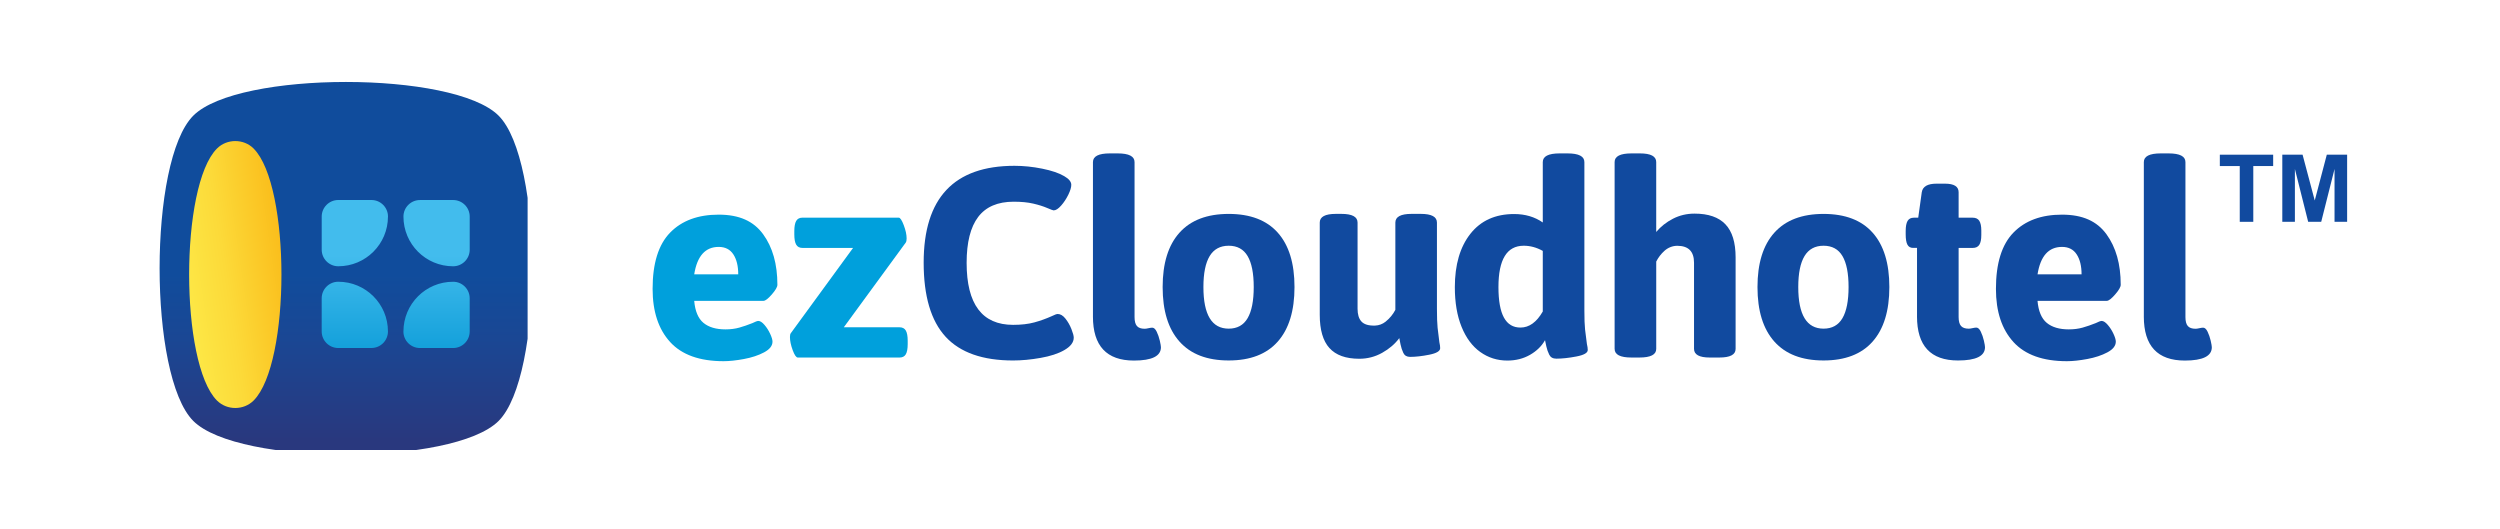<svg xmlns="http://www.w3.org/2000/svg" width="350" height="74" viewBox="0 0 350 74" fill="none"><g clip-path="url(#clip0_678_6352)"><path fill-rule="evenodd" clip-rule="evenodd" d="M69.805 58.933C63.511 65.222 33.348 65.222 27.061 58.933C20.772 52.639 20.772 22.481 27.061 16.192C33.35 9.902 63.513 9.902 69.805 16.192C76.089 22.481 76.089 52.639 69.805 58.933Z" fill="url(#paint0_linear_678_6352)"></path><path fill-rule="evenodd" clip-rule="evenodd" d="M35.507 56.074L35.489 56.091C34.102 57.461 31.779 57.461 30.396 56.091C30.387 56.087 30.383 56.078 30.374 56.074C25.181 50.878 25.181 25.989 30.374 20.798C30.383 20.789 30.387 20.78 30.396 20.776C31.779 19.407 34.102 19.407 35.489 20.776C35.494 20.785 35.502 20.789 35.507 20.798C40.702 25.991 40.702 50.878 35.507 56.074Z" fill="url(#paint1_linear_678_6352)"></path><path fill-rule="evenodd" clip-rule="evenodd" d="M58.798 28.002H63.437C64.72 28.002 65.759 29.041 65.759 30.324V34.959C65.759 36.237 64.722 37.278 63.441 37.28C59.6 37.283 56.481 34.165 56.483 30.32C56.483 29.041 57.522 28.004 58.8 28.004L58.798 28.002ZM56.481 46.407C56.481 42.559 59.6 39.441 63.444 39.446C64.72 39.446 65.757 40.485 65.757 41.763V46.402C65.757 47.685 64.718 48.724 63.435 48.724H58.796C57.517 48.724 56.478 47.687 56.478 46.409L56.481 46.407ZM51.998 48.722H47.359C46.076 48.722 45.037 47.683 45.037 46.4V41.761C45.037 40.485 46.072 39.446 47.35 39.444C51.194 39.439 54.315 42.556 54.313 46.404C54.313 47.683 53.274 48.72 51.996 48.72L51.998 48.722ZM54.315 30.317C54.315 34.163 51.198 37.28 47.357 37.278C46.078 37.278 45.039 36.237 45.039 34.956V30.322C45.039 29.039 46.078 28 47.361 28H52C53.278 28 54.318 29.037 54.318 30.315L54.315 30.317Z" fill="url(#paint2_linear_678_6352)"></path></g><g clip-path="url(#clip1_678_6352)"><path d="M93.82 47.882C92.185 46.093 91.365 43.613 91.365 40.441C91.365 36.863 92.185 34.237 93.82 32.563C95.457 30.887 97.72 30.05 100.613 30.05C103.507 30.05 105.504 30.963 106.837 32.791C108.17 34.617 108.835 36.978 108.835 39.871C108.835 40.176 108.574 40.628 108.054 41.224C107.535 41.819 107.148 42.117 106.893 42.117H97.189C97.315 43.563 97.748 44.591 98.483 45.2C99.22 45.809 100.246 46.113 101.565 46.113C102.276 46.113 102.922 46.03 103.507 45.865C104.089 45.7 104.698 45.491 105.333 45.237C105.739 45.035 106.017 44.932 106.17 44.932C106.424 44.932 106.709 45.117 107.026 45.485C107.343 45.852 107.609 46.272 107.826 46.741C108.041 47.211 108.15 47.572 108.15 47.826C108.15 48.411 107.757 48.911 106.97 49.33C106.183 49.75 105.243 50.061 104.152 50.263C103.061 50.465 102.109 50.567 101.298 50.567C97.948 50.567 95.454 49.672 93.82 47.885V47.882ZM103.354 38.411C103.354 37.243 103.126 36.311 102.67 35.613C102.213 34.915 101.528 34.567 100.615 34.567C98.737 34.567 97.596 35.85 97.189 38.411H103.354Z" fill="#00A0DC"></path><path d="M110.974 49.015C110.719 48.322 110.593 47.711 110.593 47.182C110.593 46.93 110.632 46.754 110.708 46.654L119.428 34.709H112.345C111.939 34.709 111.648 34.556 111.469 34.254C111.291 33.952 111.204 33.474 111.204 32.817V32.363C111.204 31.709 111.293 31.228 111.469 30.926C111.648 30.624 111.939 30.472 112.345 30.472H125.824C126.026 30.472 126.261 30.824 126.528 31.53C126.795 32.237 126.928 32.854 126.928 33.383C126.928 33.635 126.889 33.824 126.813 33.95L118.132 45.819H125.937C126.341 45.819 126.635 45.972 126.813 46.274C126.989 46.576 127.078 47.054 127.078 47.711V48.165C127.078 48.822 126.989 49.3 126.813 49.602C126.635 49.904 126.343 50.056 125.937 50.056H111.698C111.469 50.056 111.228 49.711 110.974 49.017V49.015Z" fill="#00A0DC"></path><path d="M132.378 47.135C130.335 44.915 129.313 41.456 129.313 36.763C129.313 27.73 133.55 23.213 142.026 23.213C143.293 23.213 144.589 23.346 145.909 23.613C147.228 23.88 148.256 24.228 148.991 24.661C149.65 25.041 149.98 25.448 149.98 25.878C149.98 26.235 149.841 26.695 149.561 27.267C149.28 27.837 148.946 28.346 148.552 28.789C148.159 29.233 147.811 29.454 147.506 29.454C147.43 29.454 147.126 29.341 146.593 29.113C146.061 28.885 145.413 28.68 144.652 28.504C143.891 28.326 142.978 28.239 141.913 28.239C139.68 28.239 138.024 28.95 136.946 30.369C135.867 31.791 135.328 33.935 135.328 36.802C135.328 42.587 137.498 45.48 141.837 45.48C142.978 45.48 143.97 45.365 144.806 45.137C145.643 44.908 146.456 44.617 147.241 44.263C147.648 44.061 147.926 43.959 148.078 43.959C148.459 43.959 148.82 44.174 149.163 44.606C149.504 45.039 149.785 45.526 150 46.072C150.215 46.617 150.324 47.017 150.324 47.272C150.324 47.932 149.88 48.515 148.991 49.022C148.154 49.504 147.05 49.865 145.68 50.106C144.311 50.348 143.028 50.467 141.835 50.467C137.572 50.467 134.42 49.358 132.376 47.137L132.378 47.135Z" fill="#114A9F"></path><path d="M153.013 44.313V22.694C153.013 21.883 153.8 21.476 155.374 21.476H156.476C158.05 21.476 158.837 21.883 158.837 22.694V44.389C158.837 44.974 158.948 45.391 159.172 45.646C159.393 45.9 159.754 46.026 160.252 46.026C160.382 46.026 160.561 46.002 160.782 45.95C161.004 45.9 161.182 45.874 161.313 45.874C161.548 45.874 161.759 46.063 161.941 46.444C162.124 46.824 162.269 47.243 162.374 47.7C162.478 48.157 162.53 48.461 162.53 48.613C162.53 49.856 161.272 50.478 158.754 50.478C154.926 50.478 153.011 48.424 153.011 44.313H153.013Z" fill="#114A9F"></path><path d="M165.13 47.819C163.556 46.056 162.77 43.513 162.77 40.187C162.77 36.861 163.556 34.326 165.13 32.574C166.704 30.824 169 29.948 172.02 29.948C175.039 29.948 177.33 30.824 178.889 32.574C180.45 34.324 181.23 36.863 181.23 40.187C181.23 43.511 180.45 46.056 178.889 47.819C177.328 49.583 175.039 50.465 172.02 50.465C169 50.465 166.702 49.585 165.13 47.819ZM174.665 44.546C175.237 43.569 175.522 42.115 175.522 40.187C175.522 38.259 175.237 36.813 174.665 35.848C174.096 34.885 173.213 34.402 172.02 34.402C170.826 34.402 169.939 34.885 169.354 35.848C168.77 36.813 168.478 38.259 168.478 40.187C168.478 44.069 169.659 46.011 172.02 46.011C173.211 46.011 174.093 45.524 174.665 44.546Z" fill="#114A9F"></path><path d="M186.119 48.728C185.215 47.726 184.765 46.172 184.765 44.065V31.161C184.765 30.35 185.517 29.943 187.024 29.943H187.791C189.304 29.943 190.059 30.35 190.059 31.161V43.226C190.059 44.013 190.235 44.602 190.587 44.995C190.967 45.422 191.615 45.615 192.528 45.58C193.052 45.561 193.565 45.369 193.974 45.041C194.561 44.572 195.019 44.015 195.35 43.378V31.161C195.35 30.35 196.106 29.943 197.617 29.943H198.913C200.417 29.943 201.172 30.35 201.172 31.161V43.226C201.172 44.393 201.202 45.28 201.265 45.891C201.328 46.5 201.409 47.174 201.511 47.909C201.587 48.239 201.624 48.517 201.624 48.745C201.624 49.152 201.115 49.456 200.1 49.659C199.085 49.863 198.187 49.963 197.409 49.963C196.956 49.963 196.643 49.778 196.467 49.411C196.291 49.043 196.161 48.643 196.072 48.211C195.985 47.78 195.926 47.487 195.902 47.335C195.3 48.148 194.504 48.833 193.513 49.389C192.522 49.948 191.45 50.226 190.296 50.226C188.415 50.226 187.022 49.726 186.119 48.722V48.728Z" fill="#114A9F"></path><path d="M207.237 49.28C206.122 48.48 205.25 47.309 204.622 45.761C203.991 44.213 203.678 42.361 203.678 40.204C203.678 37.059 204.406 34.565 205.861 32.724C207.315 30.885 209.354 29.965 211.976 29.965C213.522 29.965 214.861 30.359 215.989 31.146V22.694C215.989 21.883 216.776 21.476 218.35 21.476H219.452C221.026 21.476 221.813 21.883 221.813 22.694V43.476C221.813 44.644 221.846 45.53 221.911 46.141C221.976 46.75 222.061 47.424 222.167 48.159C222.246 48.489 222.285 48.767 222.285 48.996C222.285 49.402 221.754 49.706 220.691 49.909C219.63 50.113 218.691 50.213 217.878 50.213C217.406 50.213 217.078 50.028 216.896 49.661C216.711 49.294 216.574 48.9 216.483 48.48C216.389 48.061 216.33 47.776 216.304 47.624C215.833 48.461 215.13 49.146 214.2 49.678C213.27 50.211 212.213 50.478 211.033 50.478C209.617 50.478 208.352 50.078 207.237 49.278V49.28ZM215.989 43.613V35.126C215.126 34.644 214.239 34.402 213.324 34.402C210.963 34.402 209.783 36.33 209.783 40.187C209.783 44.044 210.811 45.859 212.865 45.859C214.083 45.859 215.124 45.111 215.987 43.613H215.989Z" fill="#114A9F"></path><path d="M226.046 48.846V22.687C226.046 21.88 226.833 21.476 228.407 21.476H229.585C231.107 21.476 231.87 21.88 231.87 22.687V32.476C232.502 31.72 233.283 31.102 234.211 30.624C235.137 30.146 236.146 29.907 237.237 29.907C239.165 29.907 240.607 30.404 241.557 31.4C242.509 32.396 242.985 33.939 242.985 36.03V48.846C242.985 49.652 242.224 50.054 240.7 50.054H239.368C237.898 50.054 237.163 49.648 237.163 48.837V36.772C237.163 35.202 236.383 34.415 234.82 34.411C234.159 34.411 233.522 34.667 233.031 35.109C232.544 35.546 232.159 36.05 231.872 36.62V48.846C231.872 49.652 231.085 50.054 229.511 50.054H228.409C226.835 50.054 226.048 49.652 226.048 48.846H226.046Z" fill="#114A9F"></path><path d="M248.409 47.819C246.835 46.056 246.048 43.513 246.048 40.187C246.048 36.861 246.835 34.326 248.409 32.574C249.983 30.824 252.278 29.948 255.298 29.948C258.317 29.948 260.609 30.824 262.167 32.574C263.728 34.324 264.509 36.863 264.509 40.187C264.509 43.511 263.728 46.056 262.167 47.819C260.607 49.583 258.317 50.465 255.298 50.465C252.278 50.465 249.98 49.585 248.409 47.819ZM257.944 44.546C258.515 43.569 258.8 42.115 258.8 40.187C258.8 38.259 258.515 36.813 257.944 35.848C257.374 34.885 256.491 34.402 255.298 34.402C254.104 34.402 253.217 34.885 252.633 35.848C252.048 36.813 251.757 38.259 251.757 40.187C251.757 44.069 252.937 46.011 255.298 46.011C256.489 46.011 257.372 45.524 257.944 44.546Z" fill="#114A9F"></path><path d="M268.383 44.298V34.706H267.831C267.463 34.706 267.198 34.554 267.037 34.25C266.876 33.946 266.796 33.463 266.796 32.804V32.35C266.796 31.7 266.885 31.226 267.063 30.926C267.242 30.626 267.535 30.476 267.942 30.476H268.552L269.048 26.913C269.174 26.113 269.863 25.713 271.111 25.713H272.296C273.57 25.713 274.207 26.113 274.207 26.913V30.476H276.176C276.605 30.476 276.913 30.622 277.1 30.911C277.287 31.2 277.383 31.659 277.383 32.285V32.9C277.383 33.528 277.289 33.985 277.1 34.276C276.913 34.565 276.605 34.711 276.176 34.711H274.207V44.378C274.207 44.963 274.318 45.38 274.542 45.635C274.763 45.889 275.124 46.015 275.622 46.015C275.752 46.015 275.931 45.991 276.152 45.939C276.374 45.889 276.552 45.863 276.683 45.863C276.92 45.863 277.129 46.052 277.311 46.432C277.494 46.813 277.639 47.233 277.744 47.689C277.848 48.145 277.9 48.45 277.9 48.602C277.9 49.846 276.642 50.467 274.124 50.467C270.294 50.467 268.381 48.413 268.381 44.302L268.383 44.298Z" fill="#114A9F"></path><path d="M281.885 47.882C280.248 46.093 279.431 43.613 279.431 40.441C279.431 36.863 280.25 34.237 281.885 32.563C283.522 30.887 285.785 30.05 288.679 30.05C291.572 30.05 293.57 30.963 294.902 32.791C296.235 34.617 296.9 36.978 296.9 39.871C296.9 40.176 296.639 40.628 296.12 41.224C295.6 41.819 295.213 42.117 294.959 42.117H285.252C285.378 43.563 285.811 44.591 286.546 45.2C287.283 45.809 288.309 46.113 289.628 46.113C290.339 46.113 290.985 46.03 291.57 45.865C292.152 45.7 292.761 45.491 293.396 45.237C293.802 45.035 294.081 44.932 294.233 44.932C294.487 44.932 294.772 45.117 295.089 45.485C295.407 45.852 295.672 46.272 295.889 46.741C296.105 47.211 296.213 47.572 296.213 47.826C296.213 48.411 295.82 48.911 295.033 49.33C294.246 49.75 293.307 50.061 292.215 50.263C291.124 50.465 290.172 50.567 289.361 50.567C286.011 50.567 283.518 49.672 281.883 47.885L281.885 47.882ZM291.42 38.411C291.42 37.243 291.192 36.311 290.735 35.613C290.278 34.915 289.594 34.567 288.681 34.567C286.802 34.567 285.661 35.85 285.255 38.411H291.42Z" fill="#114A9F"></path><path d="M300.137 44.313V22.694C300.137 21.883 300.924 21.476 302.498 21.476H303.6C305.174 21.476 305.961 21.883 305.961 22.694V44.389C305.961 44.974 306.072 45.391 306.296 45.646C306.517 45.9 306.878 46.026 307.376 46.026C307.507 46.026 307.685 46.002 307.907 45.95C308.128 45.9 308.307 45.874 308.437 45.874C308.672 45.874 308.883 46.063 309.065 46.444C309.248 46.824 309.393 47.243 309.498 47.7C309.602 48.157 309.654 48.461 309.654 48.613C309.654 49.856 308.396 50.478 305.878 50.478C302.05 50.478 300.135 48.424 300.135 44.313H300.137Z" fill="#114A9F"></path><path d="M313.565 31.055V23.248H310.776V21.657H318.243V23.246H315.461V31.055H313.563H313.565Z" fill="#114A9F"></path><path d="M319.522 31.055V21.657H322.361L324.065 28.068L325.752 21.657H328.598V31.055H326.835V23.657L324.97 31.055H323.144L321.285 23.657V31.055H319.522Z" fill="#114A9F"></path></g><defs><linearGradient id="paint0_linear_678_6352" x1="47.861" y1="64.239" x2="47.861" y2="11.479" gradientUnits="userSpaceOnUse"><stop stop-color="#29387E"></stop><stop offset="0.05" stop-color="#29387E"></stop><stop offset="0.32" stop-color="#1A4794"></stop><stop offset="0.49" stop-color="#104C9C"></stop><stop offset="1" stop-color="#104C9C"></stop></linearGradient><linearGradient id="paint1_linear_678_6352" x1="37.98" y1="14.94" x2="11.293" y2="18.867" gradientUnits="userSpaceOnUse"><stop stop-color="#FBB817"></stop><stop offset="0.03" stop-color="#FABC1A"></stop><stop offset="0.36" stop-color="#FCDA39"></stop><stop offset="0.63" stop-color="#FDEB49"></stop><stop offset="0.81" stop-color="#FBEE57"></stop><stop offset="1" stop-color="#FBEE57"></stop></linearGradient><linearGradient id="paint2_linear_678_6352" x1="49.418" y1="67.047" x2="49.418" y2="35.788" gradientUnits="userSpaceOnUse"><stop stop-color="#104C9C"></stop><stop offset="0.03" stop-color="#1453A2"></stop><stop offset="0.18" stop-color="#0D74BA"></stop><stop offset="0.31" stop-color="#108BCC"></stop><stop offset="0.44" stop-color="#059AD6"></stop><stop offset="0.55" stop-color="#109ED9"></stop><stop offset="1" stop-color="#42BCED"></stop></linearGradient><clipPath id="clip0_678_6352"><rect width="52.174" height="52.174" fill="white" transform="translate(21.691 10.822)"></rect></clipPath><clipPath id="clip1_678_6352"><rect width="237.235" height="29.089" fill="white" transform="translate(91.365 21.476)"></rect></clipPath></defs></svg>